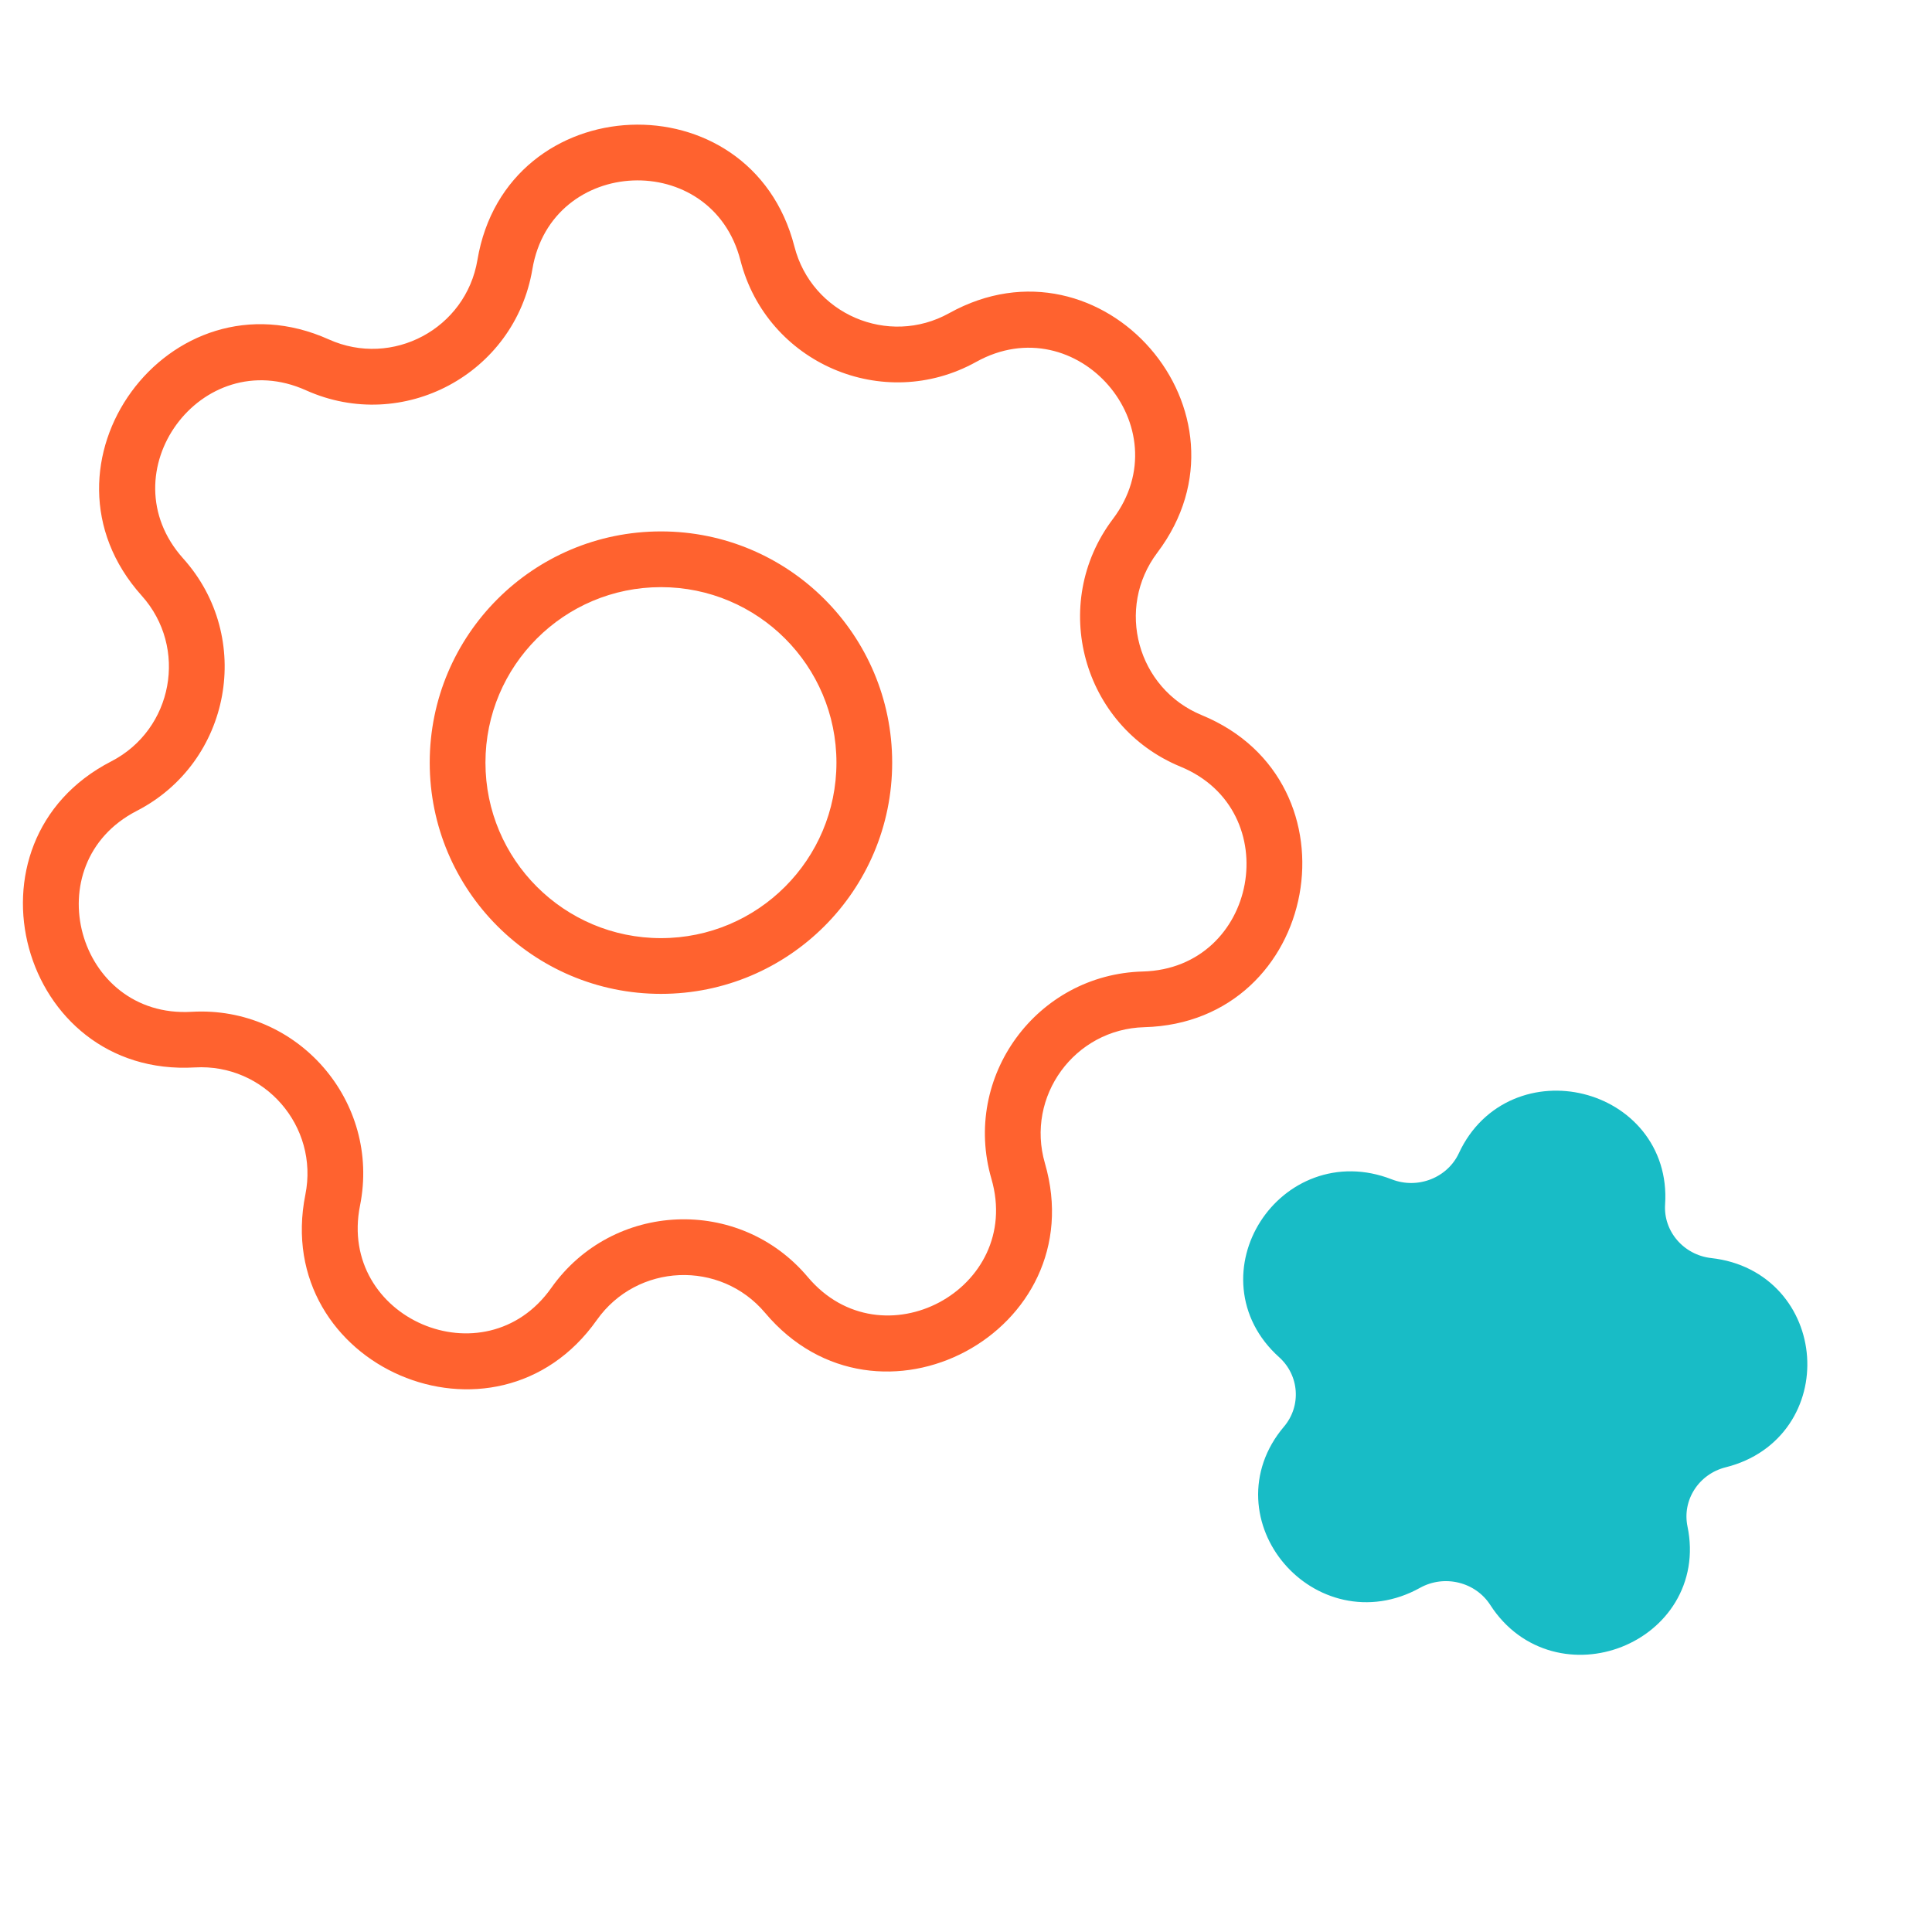 <?xml version="1.0" encoding="UTF-8"?>
<svg xmlns="http://www.w3.org/2000/svg" width="52" height="52" viewBox="0 0 52 52" fill="none">
  <path d="M25.911 9.084L26.275 9.74L25.911 9.084ZM30.551 14.422L29.953 13.97L30.551 14.422ZM20.655 6.822L21.382 6.636V6.636L20.655 6.822ZM13.589 7.122L12.85 6.997V6.997L13.589 7.122ZM8.543 9.821L8.851 9.136L8.543 9.821ZM4.372 15.532L3.814 16.033L4.372 15.532ZM3.336 21.16L2.993 20.493H2.993L3.336 21.16ZM5.2 27.982L5.244 28.73L5.2 27.982ZM8.954 32.3L8.219 32.153L8.954 32.3ZM15.451 35.096L14.838 34.664L15.451 35.096ZM21.168 34.854L20.594 35.337L21.168 34.854ZM27.404 31.518L28.124 31.309V31.309L27.404 31.518ZM30.779 26.897L30.759 26.148L30.779 26.897ZM32.059 19.942L32.345 19.248V19.248L32.059 19.942ZM26.275 9.74C28.982 8.237 31.817 11.5 29.953 13.97L31.15 14.874C33.991 11.11 29.67 6.139 25.547 8.429L26.275 9.74ZM19.929 7.008C20.639 9.778 23.776 11.128 26.275 9.74L25.547 8.429C23.907 9.34 21.848 8.453 21.382 6.636L19.929 7.008ZM14.329 7.246C14.841 4.193 19.16 4.01 19.929 7.008L21.382 6.636C20.21 2.067 13.63 2.346 12.85 6.997L14.329 7.246ZM8.236 10.505C10.844 11.676 13.855 10.066 14.329 7.246L12.85 6.997C12.539 8.848 10.562 9.905 8.851 9.136L8.236 10.505ZM4.93 15.031C2.863 12.727 5.412 9.236 8.236 10.505L8.851 9.136C4.548 7.204 0.664 12.522 3.814 16.033L4.93 15.031ZM3.679 21.826C6.221 20.518 6.84 17.159 4.93 15.031L3.814 16.033C5.067 17.429 4.661 19.634 2.993 20.493L3.679 21.826ZM5.157 27.233C2.067 27.413 0.927 23.243 3.679 21.826L2.993 20.493C-1.2 22.651 0.536 29.004 5.244 28.73L5.157 27.233ZM9.69 32.448C10.252 29.644 8.011 27.067 5.157 27.233L5.244 28.73C7.117 28.622 8.588 30.313 8.219 32.153L9.69 32.448ZM14.838 34.664C13.052 37.192 9.082 35.483 9.69 32.448L8.219 32.153C7.293 36.777 13.342 39.381 16.063 35.529L14.838 34.664ZM21.741 34.371C19.9 32.184 16.488 32.329 14.838 34.664L16.063 35.529C17.146 33.997 19.386 33.902 20.594 35.337L21.741 34.371ZM26.684 31.727C27.547 34.7 23.735 36.739 21.741 34.371L20.594 35.337C23.632 38.945 29.439 35.839 28.124 31.309L26.684 31.727ZM30.759 26.148C27.901 26.224 25.887 28.982 26.684 31.727L28.124 31.309C27.601 29.507 28.923 27.697 30.799 27.647L30.759 26.148ZM31.774 20.635C34.636 21.814 33.853 26.065 30.759 26.148L30.799 27.647C35.514 27.521 36.706 21.044 32.345 19.248L31.774 20.635ZM29.953 13.97C28.23 16.252 29.13 19.546 31.774 20.635L32.345 19.248C30.61 18.534 30.019 16.372 31.15 14.874L29.953 13.97ZM22.513 20.526C22.513 23.135 20.398 25.25 17.79 25.25V26.75C21.227 26.75 24.013 23.963 24.013 20.526H22.513ZM17.79 15.803C20.398 15.803 22.513 17.918 22.513 20.526H24.013C24.013 17.089 21.227 14.303 17.79 14.303V15.803ZM13.066 20.526C13.066 17.918 15.181 15.803 17.79 15.803V14.303C14.352 14.303 11.566 17.089 11.566 20.526H13.066ZM17.79 25.25C15.181 25.25 13.066 23.135 13.066 20.526H11.566C11.566 23.963 14.352 26.75 17.79 26.75V25.25Z" fill="#FF622F"></path>
  <path d="M39.948 31.35C40.943 29.208 44.224 30.016 44.068 32.365C43.993 33.492 44.834 34.479 45.979 34.607C48.363 34.873 48.593 38.183 46.268 38.764C45.151 39.043 44.455 40.132 44.685 41.239C45.164 43.546 42.025 44.783 40.743 42.794C40.128 41.838 38.856 41.525 37.854 42.082C35.766 43.241 33.596 40.695 35.129 38.885C35.865 38.016 35.776 36.733 34.927 35.969C33.157 34.38 34.955 31.569 37.184 32.44C38.254 32.858 39.471 32.378 39.948 31.35Z" fill="#18BCC6" stroke="#18BCC6" stroke-width="1.5"></path>
</svg>
